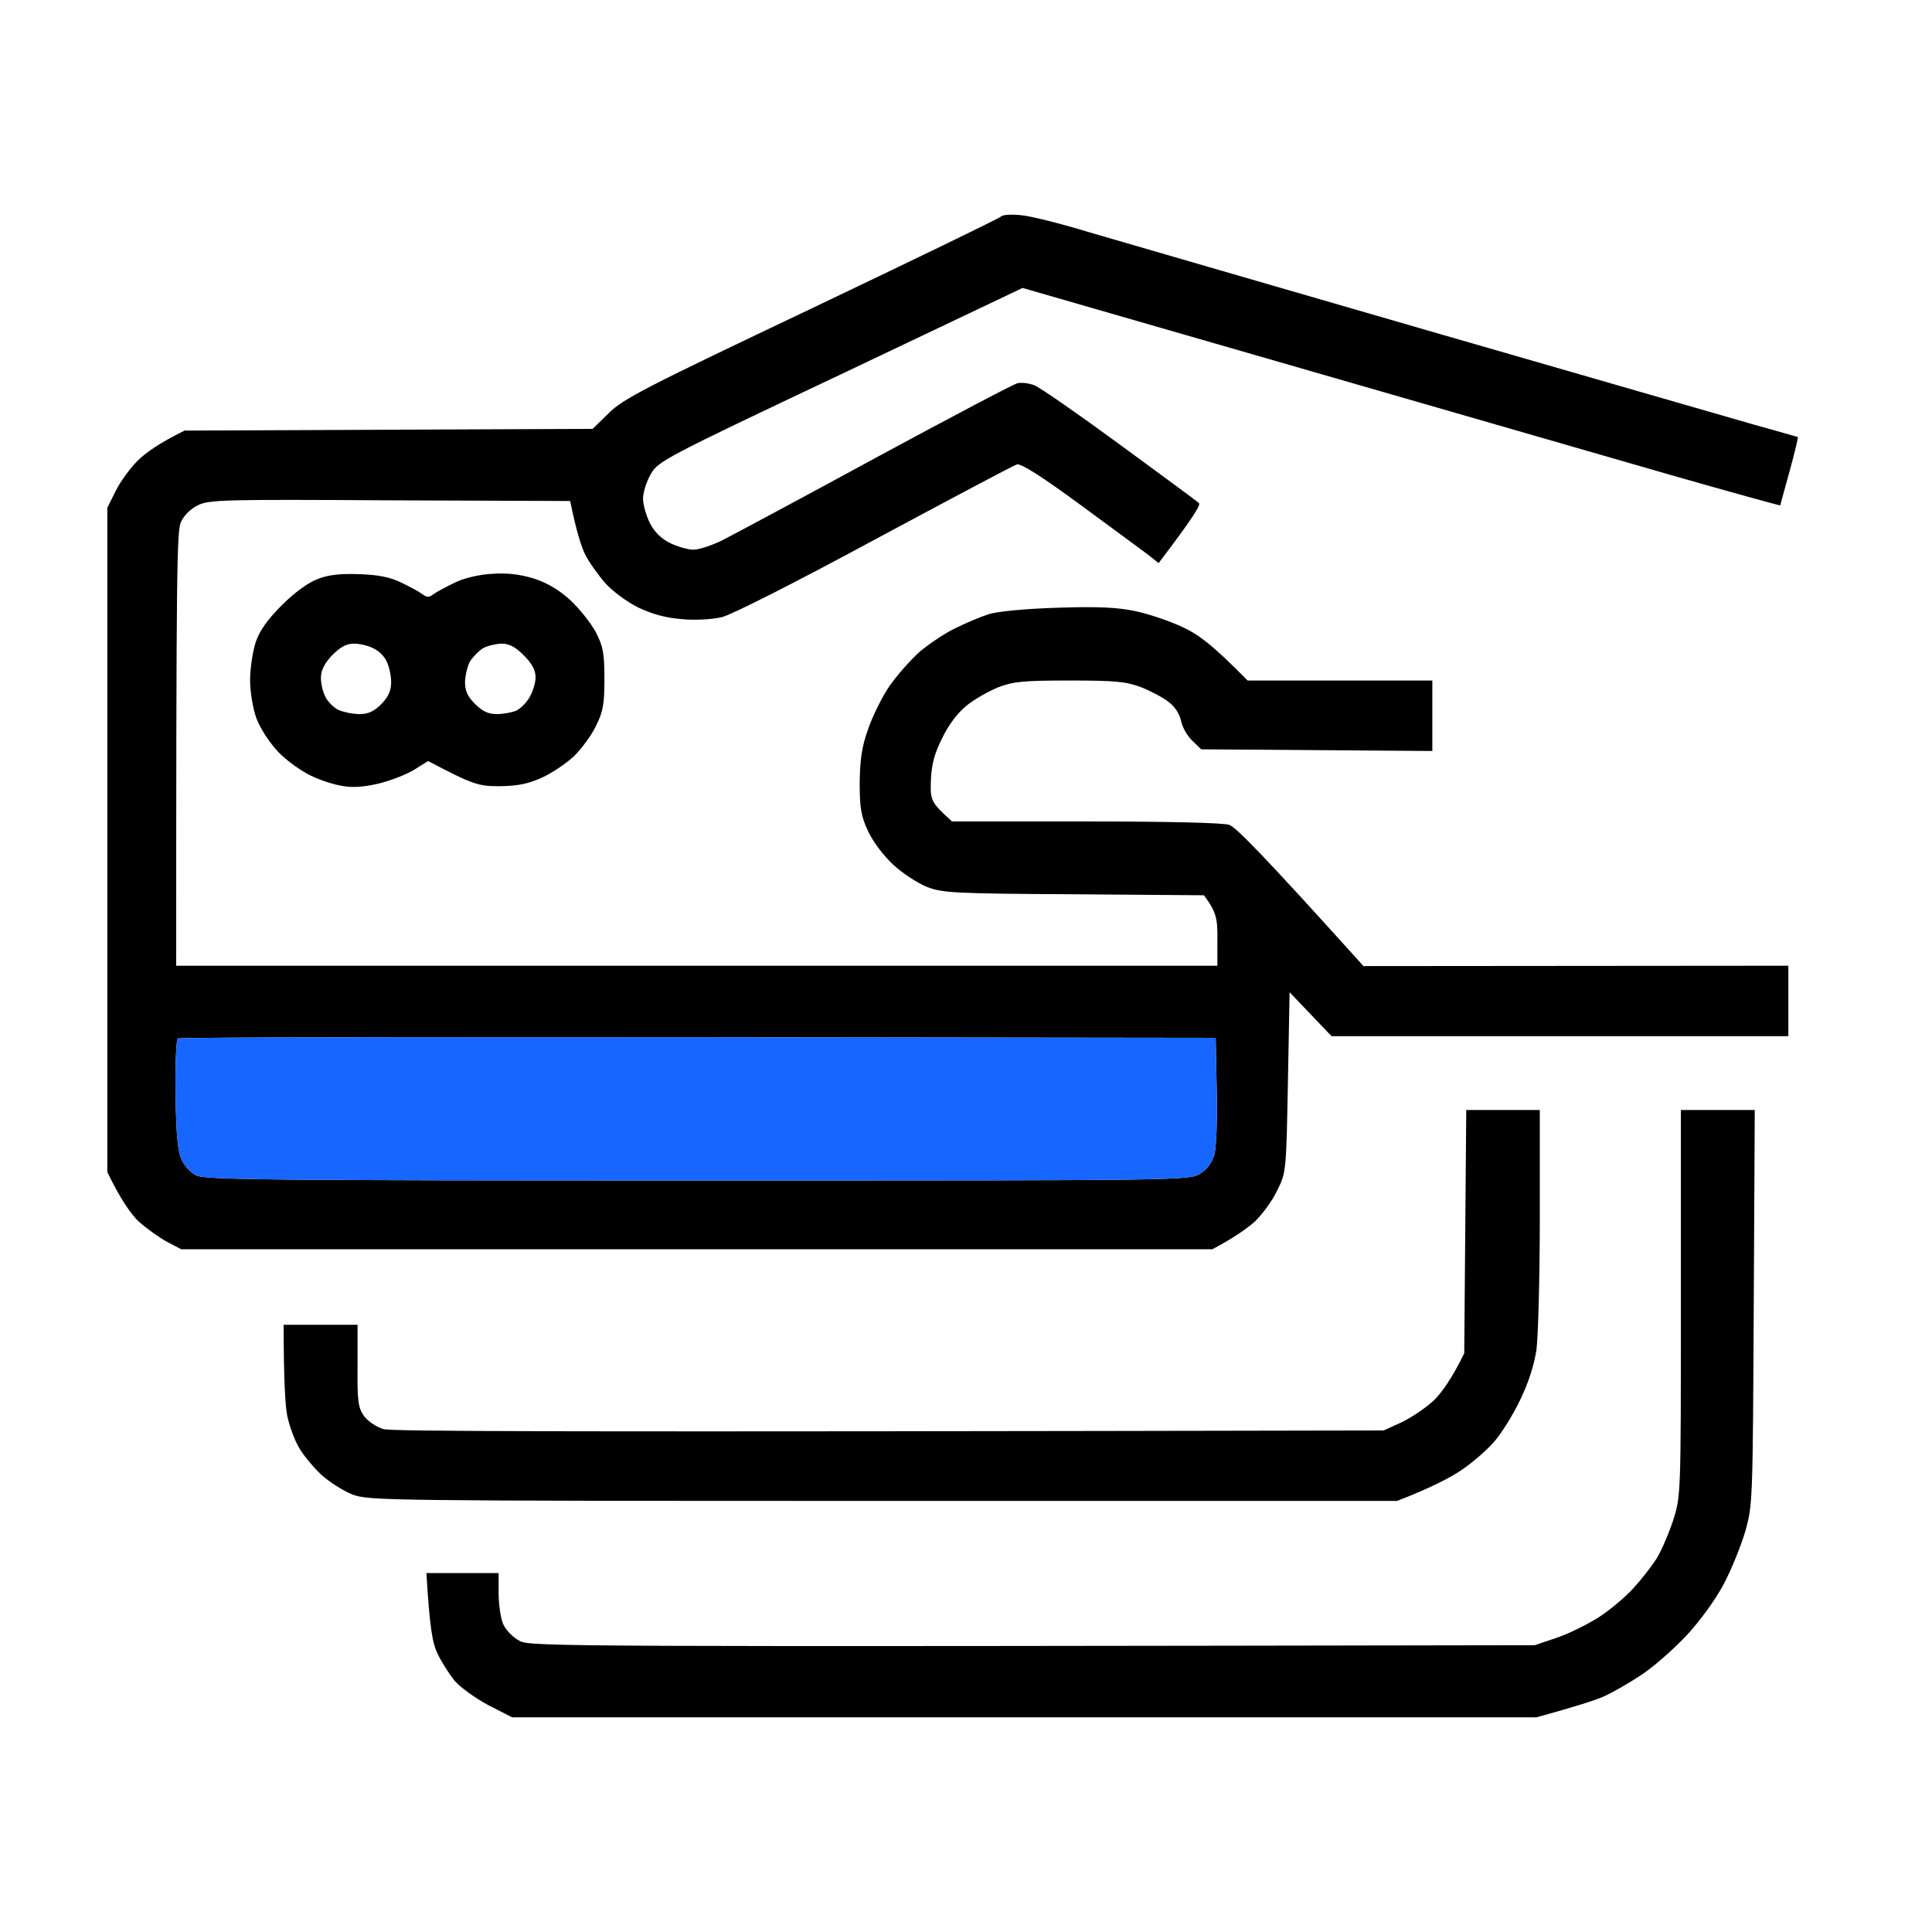 <?xml version="1.0" encoding="UTF-8"?> <svg xmlns="http://www.w3.org/2000/svg" width="72" height="72" viewBox="0 0 72 72" fill="none"><path fill-rule="evenodd" clip-rule="evenodd" d="M38.033 8.018C38.384 8.043 39.523 8.33 40.549 8.643C41.588 8.943 47.245 10.594 53.128 12.294C59.011 13.995 64.531 15.583 65.395 15.833C66.259 16.07 66.972 16.283 66.997 16.283C67.022 16.296 66.884 16.858 66.697 17.546C66.509 18.234 66.346 18.809 66.346 18.834C66.334 18.846 64.469 18.334 62.203 17.684C59.938 17.033 53.579 15.195 38.108 10.731L31.324 13.957C24.74 17.071 24.515 17.196 24.252 17.671C24.09 17.946 23.964 18.359 23.964 18.584C23.964 18.797 24.077 19.209 24.215 19.484C24.381 19.818 24.632 20.068 24.966 20.235C25.241 20.372 25.642 20.485 25.842 20.485C26.055 20.485 26.543 20.322 26.943 20.122C27.331 19.922 29.91 18.546 32.663 17.046C35.417 15.558 37.783 14.307 37.92 14.282C38.058 14.245 38.346 14.282 38.546 14.357C38.747 14.432 40.186 15.433 41.738 16.571C43.29 17.709 44.617 18.684 44.68 18.746C44.755 18.809 44.492 19.259 43.178 20.985L42.802 20.685C42.602 20.535 41.45 19.684 40.274 18.822C38.797 17.734 38.033 17.258 37.895 17.308C37.77 17.346 35.392 18.609 32.601 20.109C29.684 21.685 27.269 22.91 26.906 22.998C26.53 23.085 25.917 23.123 25.404 23.073C24.79 23.023 24.302 22.885 23.776 22.635C23.351 22.423 22.813 22.023 22.55 21.723C22.287 21.422 21.949 20.947 21.811 20.672C21.674 20.397 21.486 19.834 21.248 18.671L14.539 18.646C8.356 18.609 7.78 18.621 7.367 18.834C7.104 18.959 6.854 19.209 6.741 19.459C6.591 19.797 6.566 21.172 6.566 35.99H45.368V35.027C45.38 34.239 45.331 33.989 44.867 33.364L40.023 33.327C35.567 33.302 35.117 33.277 34.541 33.051C34.203 32.914 33.64 32.551 33.289 32.226C32.926 31.889 32.538 31.376 32.351 30.976C32.088 30.413 32.038 30.113 32.038 29.175C32.05 28.312 32.113 27.837 32.351 27.174C32.513 26.699 32.876 25.962 33.152 25.561C33.44 25.149 33.953 24.573 34.291 24.273C34.641 23.986 35.229 23.586 35.605 23.411C35.98 23.223 36.544 22.985 36.857 22.885C37.195 22.785 38.208 22.685 39.422 22.648C40.912 22.598 41.651 22.635 42.301 22.773C42.79 22.873 43.566 23.136 44.054 23.361C44.667 23.648 45.168 24.011 46.495 25.361H53.379V27.987L44.767 27.925L44.442 27.612C44.254 27.437 44.066 27.112 44.016 26.874C43.966 26.612 43.778 26.324 43.553 26.162C43.353 25.999 42.877 25.749 42.527 25.611C41.964 25.399 41.575 25.361 39.861 25.361C38.146 25.361 37.758 25.399 37.207 25.611C36.844 25.761 36.306 26.061 36.018 26.299C35.68 26.574 35.342 27.024 35.104 27.525C34.816 28.1 34.716 28.5 34.691 29.088C34.666 29.838 34.691 29.9 35.48 30.613H40.461C43.553 30.613 45.568 30.663 45.806 30.738C46.056 30.826 46.97 31.739 50.813 36.003L66.647 35.99V38.616H49.624L48.059 36.978L47.997 40.329C47.934 43.643 47.934 43.693 47.596 44.368C47.421 44.743 47.033 45.268 46.757 45.531C46.469 45.781 46.006 46.119 45.18 46.556H6.754L6.228 46.281C5.928 46.119 5.464 45.781 5.177 45.531C4.901 45.268 4.513 44.743 4 43.68V18.922L4.313 18.296C4.476 17.959 4.851 17.446 5.127 17.171C5.402 16.896 5.915 16.521 6.879 16.046L22.087 15.983L22.688 15.395C23.226 14.858 24.09 14.42 30.248 11.494C34.078 9.668 37.257 8.13 37.307 8.068C37.357 8.005 37.683 7.98 38.033 8.018ZM6.541 40.767C6.566 42.205 6.616 42.855 6.754 43.18C6.854 43.43 7.104 43.705 7.317 43.805C7.642 43.968 9.971 43.993 26.005 43.993C44.079 43.993 44.304 43.993 44.717 43.743C44.984 43.576 45.164 43.339 45.255 43.03C45.331 42.755 45.368 41.717 45.343 40.617L45.305 38.678C15.415 38.629 6.691 38.654 6.629 38.703C6.566 38.741 6.528 39.679 6.541 40.767ZM62.641 41.367H65.395L65.357 48.72C65.32 55.885 65.32 56.085 65.044 57.06C64.882 57.61 64.519 58.511 64.231 59.048C63.918 59.636 63.342 60.424 62.829 60.974C62.341 61.487 61.59 62.149 61.139 62.437C60.689 62.737 60.075 63.087 59.762 63.225C59.449 63.362 58.761 63.587 57.259 64H19.083L18.181 63.537C17.693 63.275 17.13 62.862 16.93 62.624C16.742 62.387 16.454 61.937 16.304 61.624C16.116 61.224 16.016 60.699 15.891 58.623H18.582V59.373C18.582 59.786 18.657 60.311 18.757 60.536C18.87 60.774 19.12 61.024 19.383 61.161C19.809 61.362 20.935 61.374 57.196 61.312L58.01 61.036C58.461 60.886 59.161 60.536 59.575 60.274C59.988 60.011 60.563 59.523 60.851 59.211C61.152 58.886 61.54 58.386 61.727 58.098C61.915 57.798 62.191 57.148 62.353 56.66C62.641 55.747 62.641 55.735 62.641 48.557V41.367ZM13.388 21.397C14.114 21.422 14.539 21.51 14.952 21.71C15.265 21.86 15.616 22.048 15.728 22.135C15.916 22.273 15.991 22.273 16.166 22.135C16.291 22.048 16.642 21.86 16.955 21.71C17.28 21.547 17.856 21.41 18.332 21.385C18.907 21.347 19.358 21.397 19.896 21.56C20.397 21.723 20.835 21.985 21.248 22.36C21.586 22.673 22.012 23.21 22.199 23.548C22.475 24.086 22.525 24.336 22.525 25.299C22.525 26.249 22.475 26.524 22.212 27.049C22.049 27.399 21.674 27.9 21.398 28.175C21.123 28.437 20.585 28.8 20.209 28.975C19.684 29.213 19.308 29.288 18.632 29.3C17.831 29.3 17.643 29.25 15.954 28.362L15.453 28.675C15.178 28.85 14.602 29.075 14.164 29.188C13.663 29.313 13.187 29.363 12.824 29.3C12.511 29.263 11.961 29.088 11.598 28.913C11.247 28.75 10.684 28.35 10.371 28.025C10.033 27.662 9.708 27.162 9.557 26.774C9.42 26.387 9.32 25.786 9.32 25.336C9.32 24.899 9.42 24.273 9.532 23.923C9.683 23.486 9.983 23.073 10.509 22.548C10.959 22.098 11.485 21.71 11.823 21.585C12.223 21.422 12.674 21.372 13.388 21.397ZM11.961 25.224C11.948 25.436 12.023 25.761 12.123 25.962C12.211 26.149 12.436 26.374 12.624 26.462C12.799 26.537 13.15 26.612 13.4 26.612C13.726 26.612 13.938 26.512 14.214 26.237C14.477 25.962 14.577 25.736 14.577 25.424C14.577 25.186 14.502 24.836 14.414 24.661C14.339 24.474 14.114 24.248 13.913 24.161C13.726 24.061 13.4 23.986 13.187 23.986C12.912 23.986 12.687 24.111 12.386 24.411C12.111 24.694 11.969 24.965 11.961 25.224ZM17.531 24.623C17.43 24.786 17.343 25.136 17.33 25.399C17.33 25.749 17.418 25.949 17.706 26.237C17.981 26.512 18.194 26.612 18.52 26.612C18.757 26.612 19.083 26.549 19.233 26.487C19.396 26.412 19.621 26.187 19.734 25.986C19.859 25.774 19.959 25.449 19.959 25.236C19.959 24.974 19.821 24.724 19.521 24.424C19.195 24.098 18.983 23.986 18.67 23.986C18.457 23.998 18.144 24.073 17.994 24.161C17.856 24.248 17.643 24.461 17.531 24.623ZM54.643 41.367H57.384V45.406C57.384 47.619 57.322 49.82 57.259 50.308C57.171 50.87 56.959 51.546 56.646 52.183C56.383 52.733 55.945 53.434 55.669 53.746C55.394 54.059 54.843 54.534 54.43 54.809C54.03 55.072 53.329 55.447 52.065 55.935H32.914C14.264 55.935 13.751 55.922 13.137 55.697C12.787 55.559 12.261 55.222 11.961 54.947C11.66 54.659 11.285 54.209 11.135 53.934C10.972 53.659 10.784 53.134 10.709 52.783C10.634 52.421 10.571 51.508 10.571 49.37H13.325V50.908C13.312 52.246 13.35 52.471 13.575 52.783C13.713 52.971 14.039 53.184 14.289 53.259C14.614 53.346 20.585 53.371 51.564 53.309L52.252 52.996C52.628 52.809 53.166 52.446 53.441 52.183C53.717 51.908 54.092 51.408 54.568 50.433L54.643 41.367Z" fill="black"></path><path d="M6.754 43.18C6.616 42.855 6.566 42.205 6.541 40.767C6.528 39.679 6.566 38.741 6.629 38.703C6.691 38.654 15.415 38.629 45.305 38.678L45.343 40.617C45.368 41.717 45.331 42.755 45.255 43.03C45.164 43.339 44.984 43.576 44.717 43.743C44.304 43.993 44.079 43.993 26.005 43.993C9.971 43.993 7.642 43.968 7.317 43.805C7.104 43.705 6.854 43.43 6.754 43.18Z" fill="#1766FF"></path></svg> 